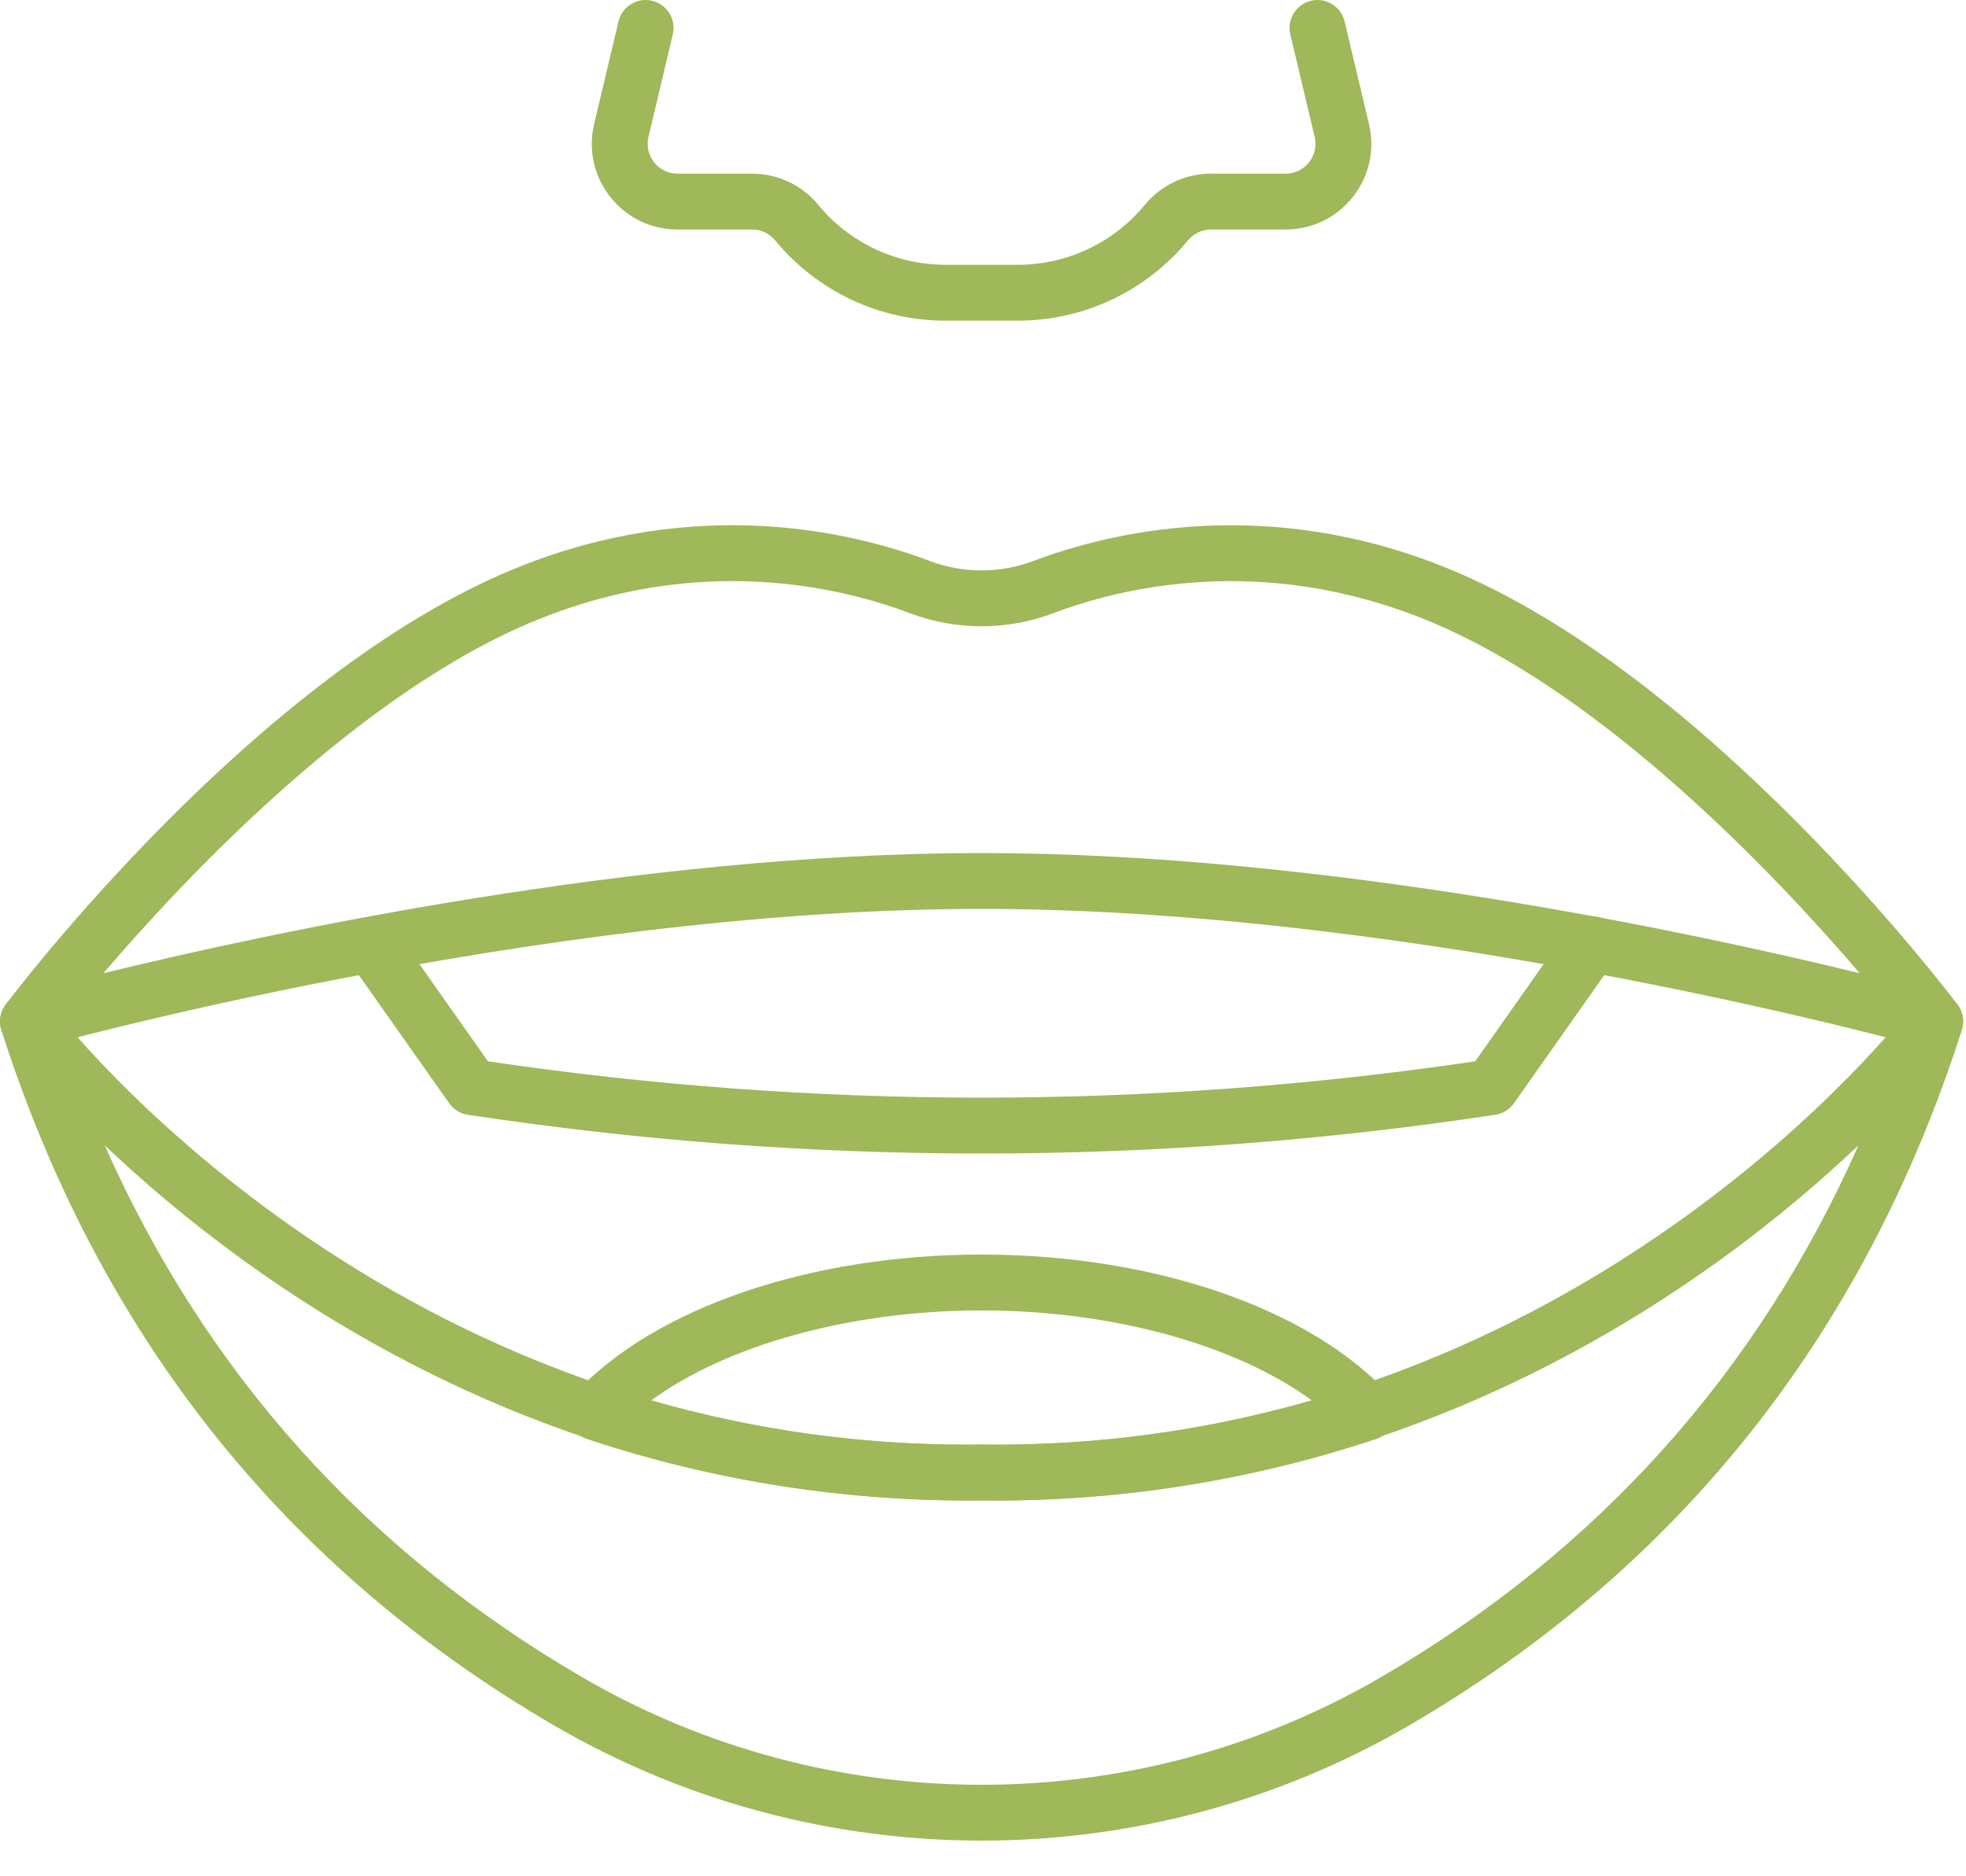 <?xml version="1.0" encoding="UTF-8"?> <svg xmlns="http://www.w3.org/2000/svg" width="65" height="62" viewBox="0 0 65 62"><g fill="#9FB859" fill-rule="evenodd"><path d="M24.208 19.208C22.29 19.208 20.101 19.538 17.768 20.485 11.943 22.848 6.209 28.911 3.417 32.17 8.771 30.862 21.084 28.197 32.453 28.197 43.82 28.197 56.132 30.862 61.488 32.17 58.693 28.909 52.955 22.846 47.136 20.485 41.731 18.293 37.1 19.409 34.819 20.27 33.293 20.845 31.613 20.845 30.086 20.27 28.79 19.78 26.734 19.208 24.208 19.208M.924 34.687C.624 34.687.337 34.541.162 34.285-.062 33.958-.052 33.526.186 33.209.522 32.763 8.503 22.252 17.073 18.774 23.064 16.343 28.205 17.585 30.737 18.542 31.843 18.959 33.062 18.959 34.168 18.542 36.701 17.586 41.844 16.345 47.831 18.774 56.401 22.252 64.383 32.763 64.72 33.209 64.958 33.525 64.967 33.958 64.744 34.285 64.52 34.612 64.114 34.759 63.732 34.653 63.568 34.607 47.178 30.043 32.453 30.043 17.726 30.043 1.337 34.607 1.174 34.653 1.091 34.676 1.007 34.687.924 34.687M33.64 10.6 31.265 10.6C29.076 10.6 27.021 9.632 25.627 7.945 25.439 7.717 25.163 7.586 24.867 7.586L22.399 7.586C21.528 7.586 20.718 7.194 20.178 6.511 19.637 5.826 19.442 4.948 19.644 4.099L20.448.71C20.566.214 21.07-.094 21.559.026 22.056.143 22.362.641 22.244 1.137L21.44 4.526C21.37 4.822 21.438 5.128 21.627 5.366 21.814 5.604 22.096 5.74 22.399 5.74L24.867 5.74C25.716 5.74 26.511 6.116 27.051 6.77 28.092 8.03 29.629 8.753 31.265 8.753L33.64 8.753C35.276 8.753 36.812 8.03 37.854 6.768 38.394 6.115 39.191 5.74 40.038 5.74L42.505 5.74C42.809 5.74 43.091 5.604 43.279 5.365 43.468 5.127 43.535 4.821 43.465 4.526L42.66 1.137C42.542.641 42.849.144 43.344.026 43.84-.094 44.337.214 44.456.71L45.261 4.099C45.463 4.947 45.268 5.826 44.727 6.51 44.188 7.194 43.376 7.586 42.505 7.586L40.038 7.586C39.743 7.586 39.466 7.717 39.278 7.944 37.883 9.632 35.828 10.6 33.64 10.6"></path><path d="M32.453,38.129 C26.778,38.129 21.102,37.702 15.468,36.848 C15.219,36.81 14.996,36.673 14.851,36.467 L11.561,31.802 C11.268,31.385 11.368,30.81 11.783,30.516 C12.204,30.222 12.776,30.323 13.071,30.738 L16.132,35.081 C26.964,36.683 37.941,36.682 48.773,35.081 L51.875,30.679 C52.169,30.262 52.744,30.161 53.162,30.456 C53.579,30.749 53.678,31.326 53.385,31.742 L50.054,36.467 C49.909,36.673 49.687,36.81 49.438,36.848 C43.803,37.702 38.127,38.129 32.453,38.129"></path><path d="M3.462,5.08 C6.792,12.593 12.089,18.496 19.256,22.665 C27.396,27.401 37.509,27.401 45.649,22.665 C52.817,18.495 58.114,12.592 61.444,5.079 C56.636,9.646 46.643,16.961 32.453,16.818 C18.222,16.96 8.269,9.647 3.462,5.08 M32.453,28.062 C27.568,28.062 22.684,26.795 18.328,24.261 C9.416,19.076 3.264,11.34 0.044,1.267 C-0.093,0.838 0.1,0.371 0.502,0.165 C0.904,-0.04 1.395,0.073 1.664,0.435 C1.775,0.583 12.927,15.239 32.442,14.972 C51.988,15.232 63.131,0.583 63.241,0.435 C63.51,0.073 64.002,-0.04 64.404,0.165 C64.805,0.371 64.999,0.838 64.862,1.267 C61.641,11.339 55.49,19.075 46.577,24.261 C42.221,26.795 37.336,28.062 32.453,28.062" transform="translate(0 32.778)"></path><path d="M32.453,47.75 C36.177,47.798 39.835,47.304 43.373,46.291 C40.859,44.453 36.779,43.315 32.453,43.315 C28.127,43.315 24.045,44.453 21.531,46.29 C25.07,47.304 28.737,47.796 32.442,47.75 L32.453,47.75 Z M32.926,49.6 C32.769,49.6 32.61,49.598 32.453,49.596 C27.997,49.642 23.605,48.964 19.397,47.562 C19.099,47.463 18.872,47.219 18.795,46.915 C18.716,46.61 18.799,46.287 19.013,46.058 C21.647,43.227 26.797,41.469 32.453,41.469 C38.108,41.469 43.257,43.227 45.891,46.058 C46.105,46.287 46.188,46.61 46.109,46.915 C46.033,47.219 45.805,47.463 45.507,47.562 C41.449,48.914 37.22,49.6 32.926,49.6 L32.926,49.6 Z"></path></g></svg> 